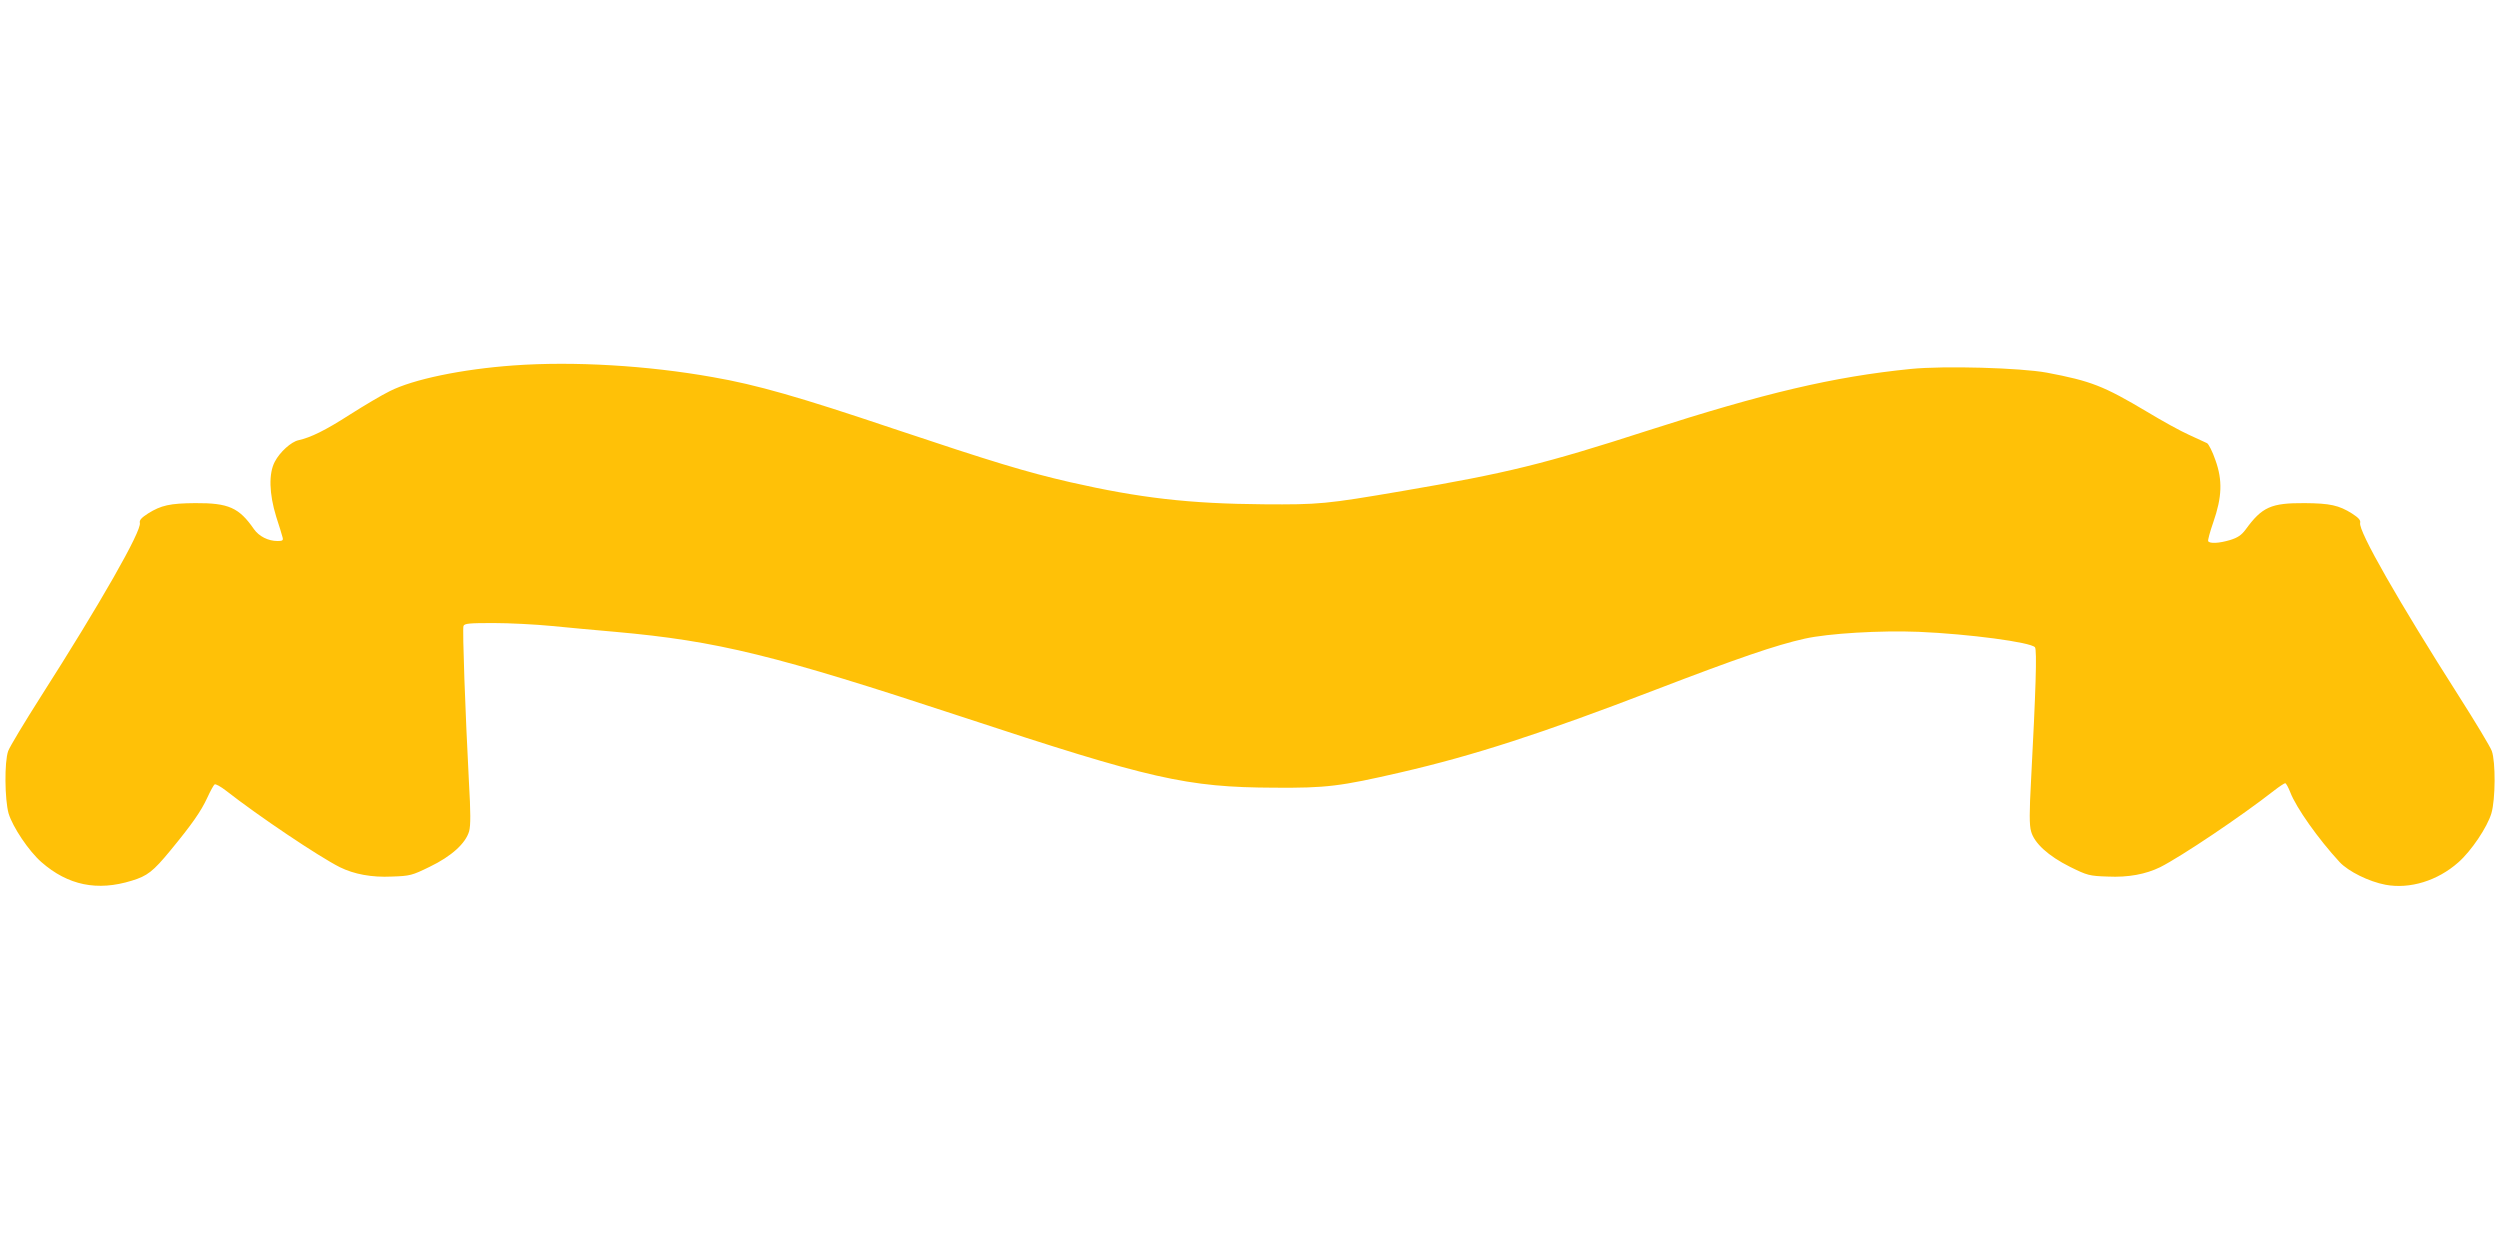 <?xml version="1.0" standalone="no"?>
<!DOCTYPE svg PUBLIC "-//W3C//DTD SVG 20010904//EN"
 "http://www.w3.org/TR/2001/REC-SVG-20010904/DTD/svg10.dtd">
<svg version="1.0" xmlns="http://www.w3.org/2000/svg"
 width="1280pt" height="640pt" viewBox="0 0 1280 640"
 preserveAspectRatio="xMidYMid meet">
<g transform="translate(0,640) scale(0.1,-0.1)"
fill="#ffc107" stroke="none">
<path d="M2630 4529 c-265 -19 -515 -71 -635 -132 -39 -19 -130 -73 -204 -120
-126 -81 -200 -117 -263 -131 -37 -8 -95 -60 -121 -110 -32 -60 -29 -164 7
-281 16 -49 31 -98 33 -107 4 -15 -1 -18 -26 -18 -48 0 -95 24 -121 61 -76
110 -130 134 -300 133 -130 -1 -175 -11 -242 -53 -34 -22 -45 -34 -42 -48 11
-39 -204 -415 -506 -888 -84 -132 -160 -258 -168 -280 -20 -55 -18 -248 2
-320 21 -69 103 -192 168 -249 136 -119 286 -150 463 -95 79 24 109 47 197
154 112 136 157 201 189 270 16 35 33 66 38 69 5 3 31 -11 58 -32 166 -130
474 -337 583 -392 73 -36 163 -53 266 -48 94 3 104 6 194 50 112 54 184 120
202 182 8 30 8 96 -1 251 -19 363 -34 783 -28 800 5 13 30 15 154 15 81 0 216
-7 298 -15 83 -8 229 -22 325 -30 525 -47 817 -119 1775 -435 970 -320 1150
-361 1600 -363 266 -2 337 7 645 78 377 87 725 200 1305 423 422 162 617 229
765 262 121 27 387 43 585 35 256 -11 572 -53 594 -79 11 -13 4 -226 -20 -681
-9 -163 -9 -230 0 -261 16 -61 89 -127 199 -182 89 -44 99 -47 194 -50 105 -5
194 12 268 48 109 55 417 262 583 392 27 21 53 38 57 38 5 0 16 -21 26 -46 30
-79 144 -240 253 -358 45 -48 150 -100 235 -116 124 -23 266 20 373 115 66 58
148 180 169 251 21 72 22 263 2 319 -8 22 -84 148 -168 280 -306 480 -517 848
-506 888 3 14 -8 26 -42 48 -67 42 -112 52 -242 53 -172 1 -218 -19 -303 -136
-21 -28 -40 -41 -79 -53 -57 -17 -104 -19 -112 -6 -3 4 9 48 26 97 45 129 48
215 11 318 -15 44 -35 83 -43 87 -8 4 -49 23 -91 42 -43 19 -139 72 -215 118
-225 134 -288 158 -514 201 -137 25 -525 36 -697 19 -397 -40 -748 -123 -1348
-316 -529 -171 -717 -217 -1255 -309 -391 -67 -427 -70 -710 -68 -382 3 -633
32 -990 113 -226 52 -394 103 -905 274 -484 163 -701 225 -925 264 -336 60
-714 82 -1020 60z"/>
</g>
</svg>
